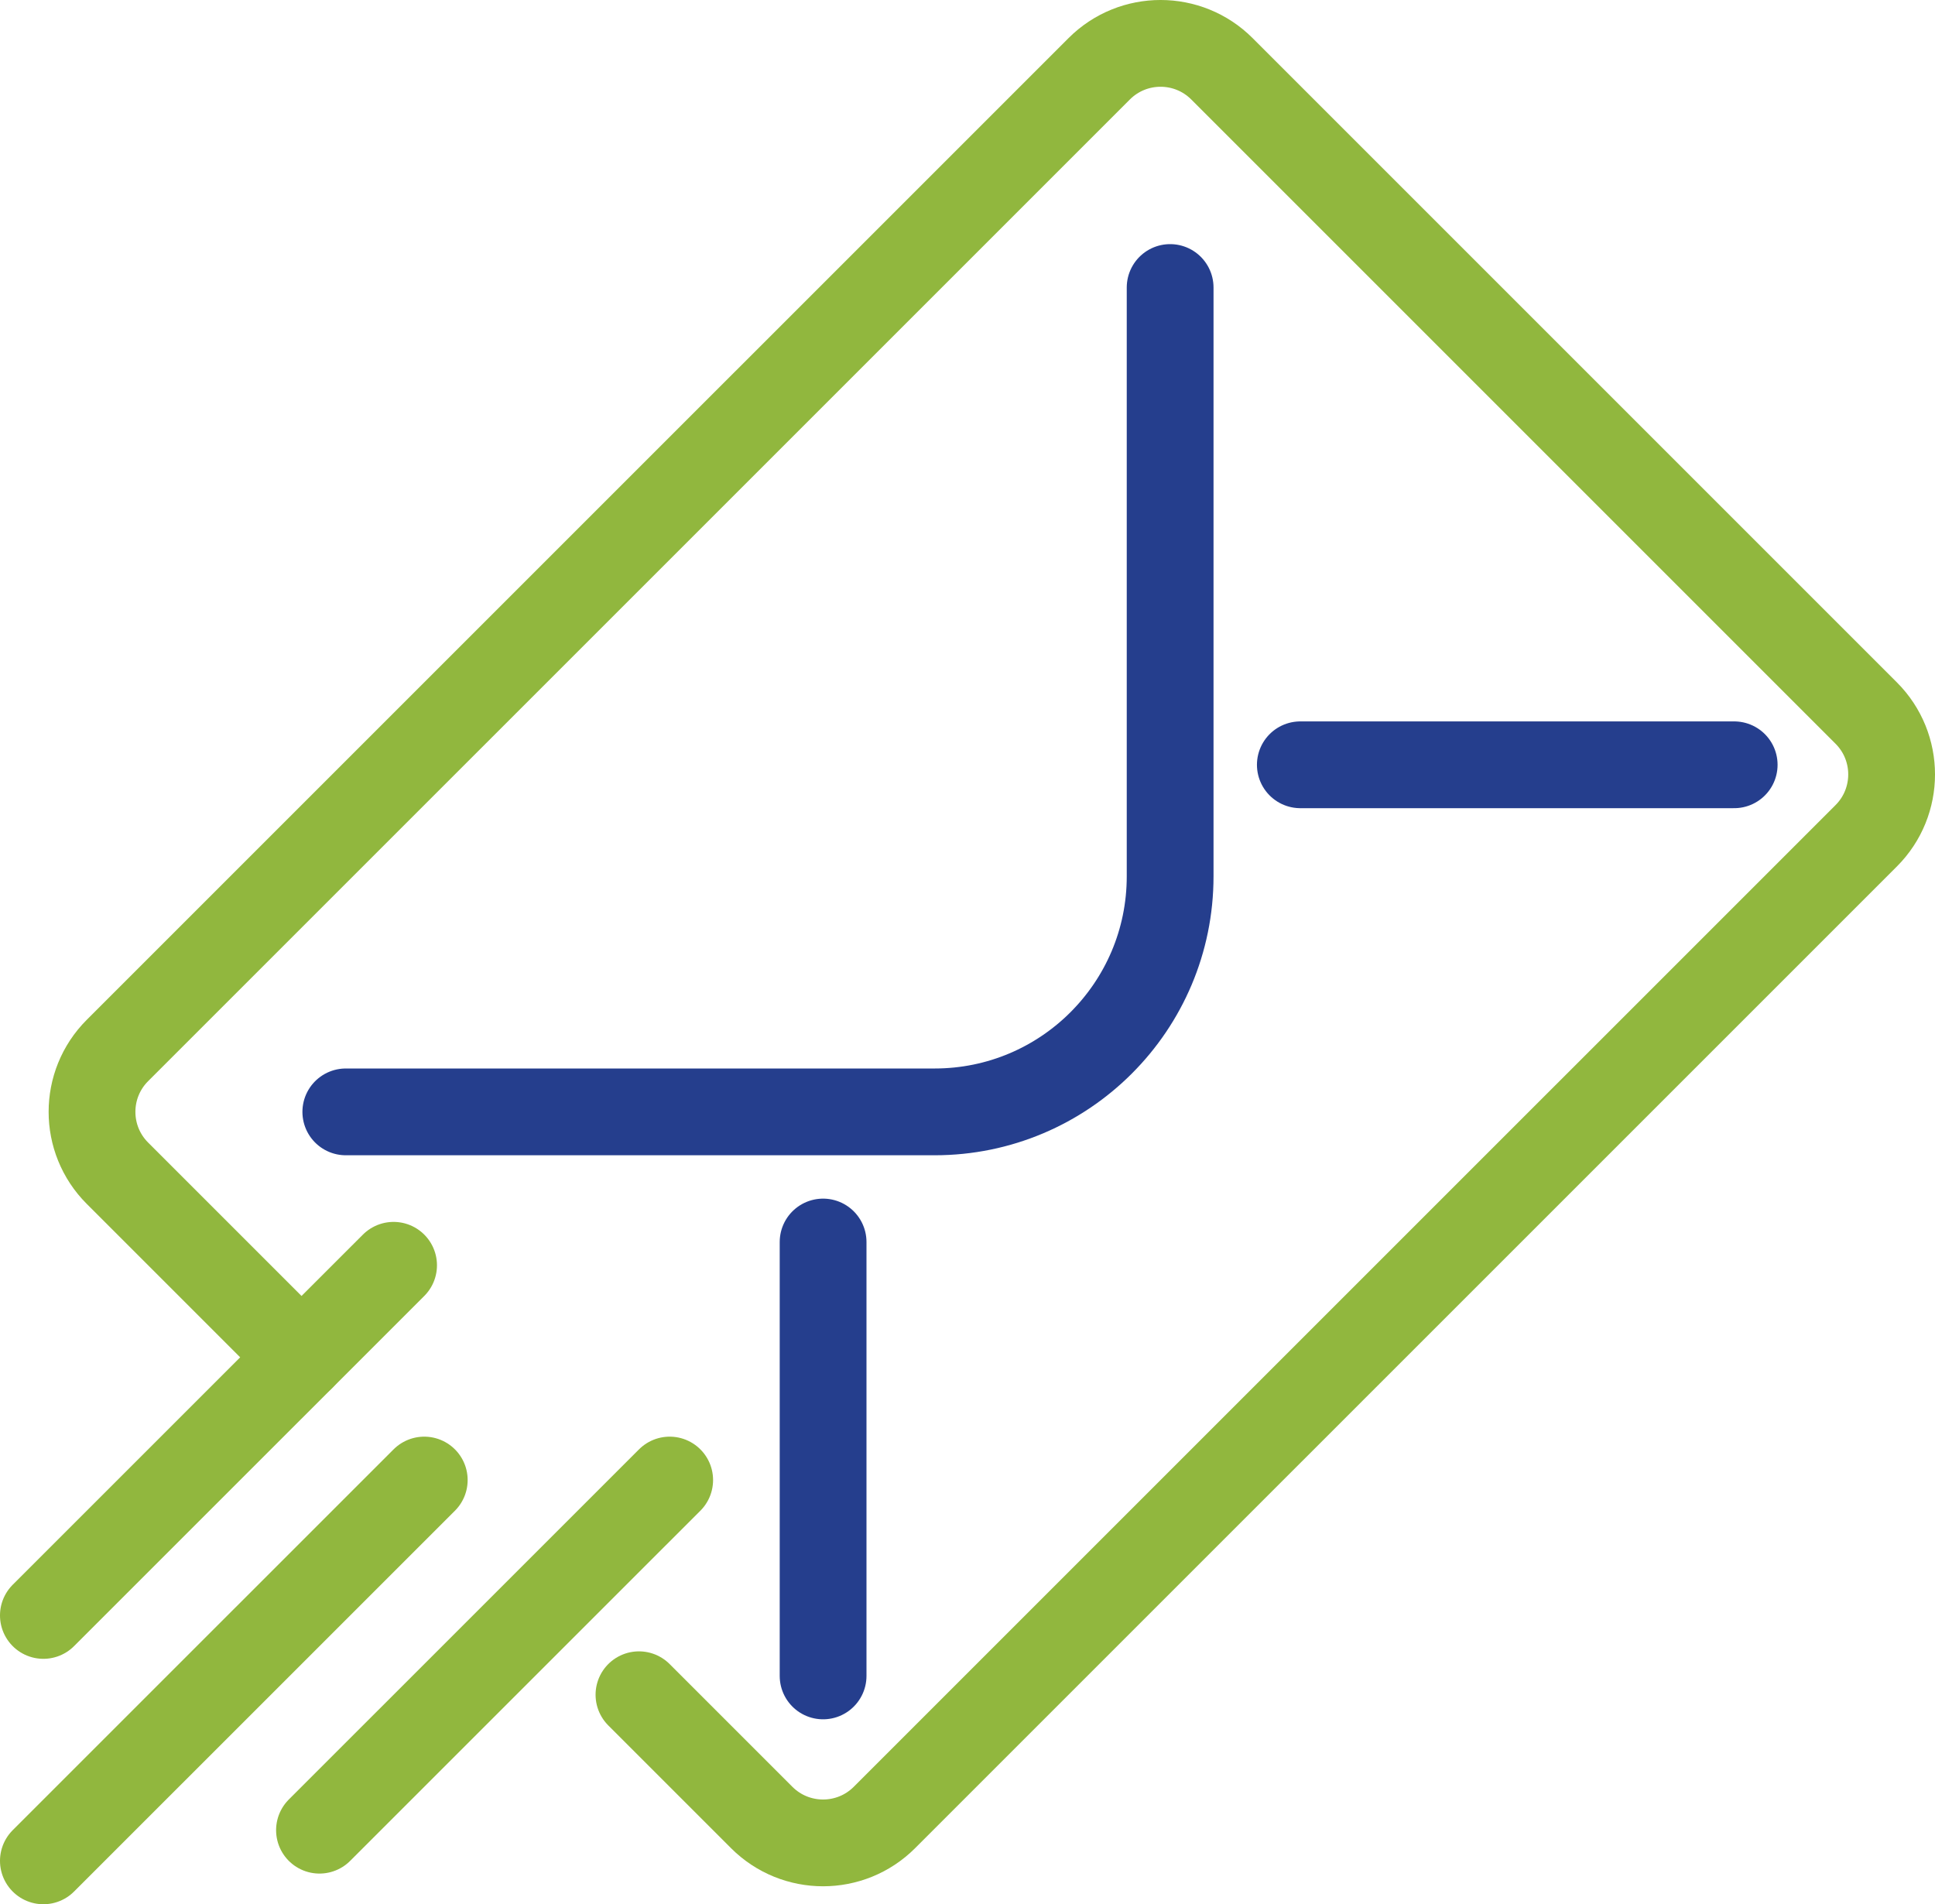 <?xml version="1.0" encoding="utf-8"?>
<!-- Generator: Adobe Illustrator 26.2.1, SVG Export Plug-In . SVG Version: 6.00 Build 0)  -->
<svg version="1.1" id="Layer_1" xmlns="http://www.w3.org/2000/svg" xmlns:xlink="http://www.w3.org/1999/xlink" x="0px" y="0px" viewBox="0 0 360.86 355.13" style="enable-background:new 0 0 360.86 355.13;" xml:space="preserve">
  <style type="text/css">
	.st0{fill:none;stroke:#91B73E;stroke-width:16.183;stroke-linecap:round;stroke-miterlimit:10;}
	.st1{fill:none;stroke:#253E8D;stroke-width:16.183;stroke-linecap:round;stroke-miterlimit:10;}
</style>
  <g>
    <path class="st0" d="M56.23,253.13L21.9,218.8c-6.32-6.32-6.32-16.57,0-22.89L204.99,12.83c6.32-6.32,16.57-6.32,22.89,0
		l120.15,120.15c6.32,6.32,6.32,16.57,0,22.89L164.94,338.95c-6.32,6.32-16.57,6.32-22.89,0l-22.89-22.89" />
    <path class="st1" d="M64.49,207.36H174.3c24.26,0,43.92-19.67,43.92-43.92V53.62" />
    <line class="st1" x1="153.5" y1="312.55" x2="153.5" y2="231.63" />
    <line class="st1" x1="323.41" y1="142.63" x2="242.5" y2="142.63" />
    <line class="st0" x1="8.09" y1="301.27" x2="73.4" y2="235.97" />
    <line class="st0" x1="8.09" y1="347.04" x2="79.12" y2="276.02" />
    <line class="st0" x1="59.58" y1="341.32" x2="124.89" y2="276.02" />
  </g>
</svg>